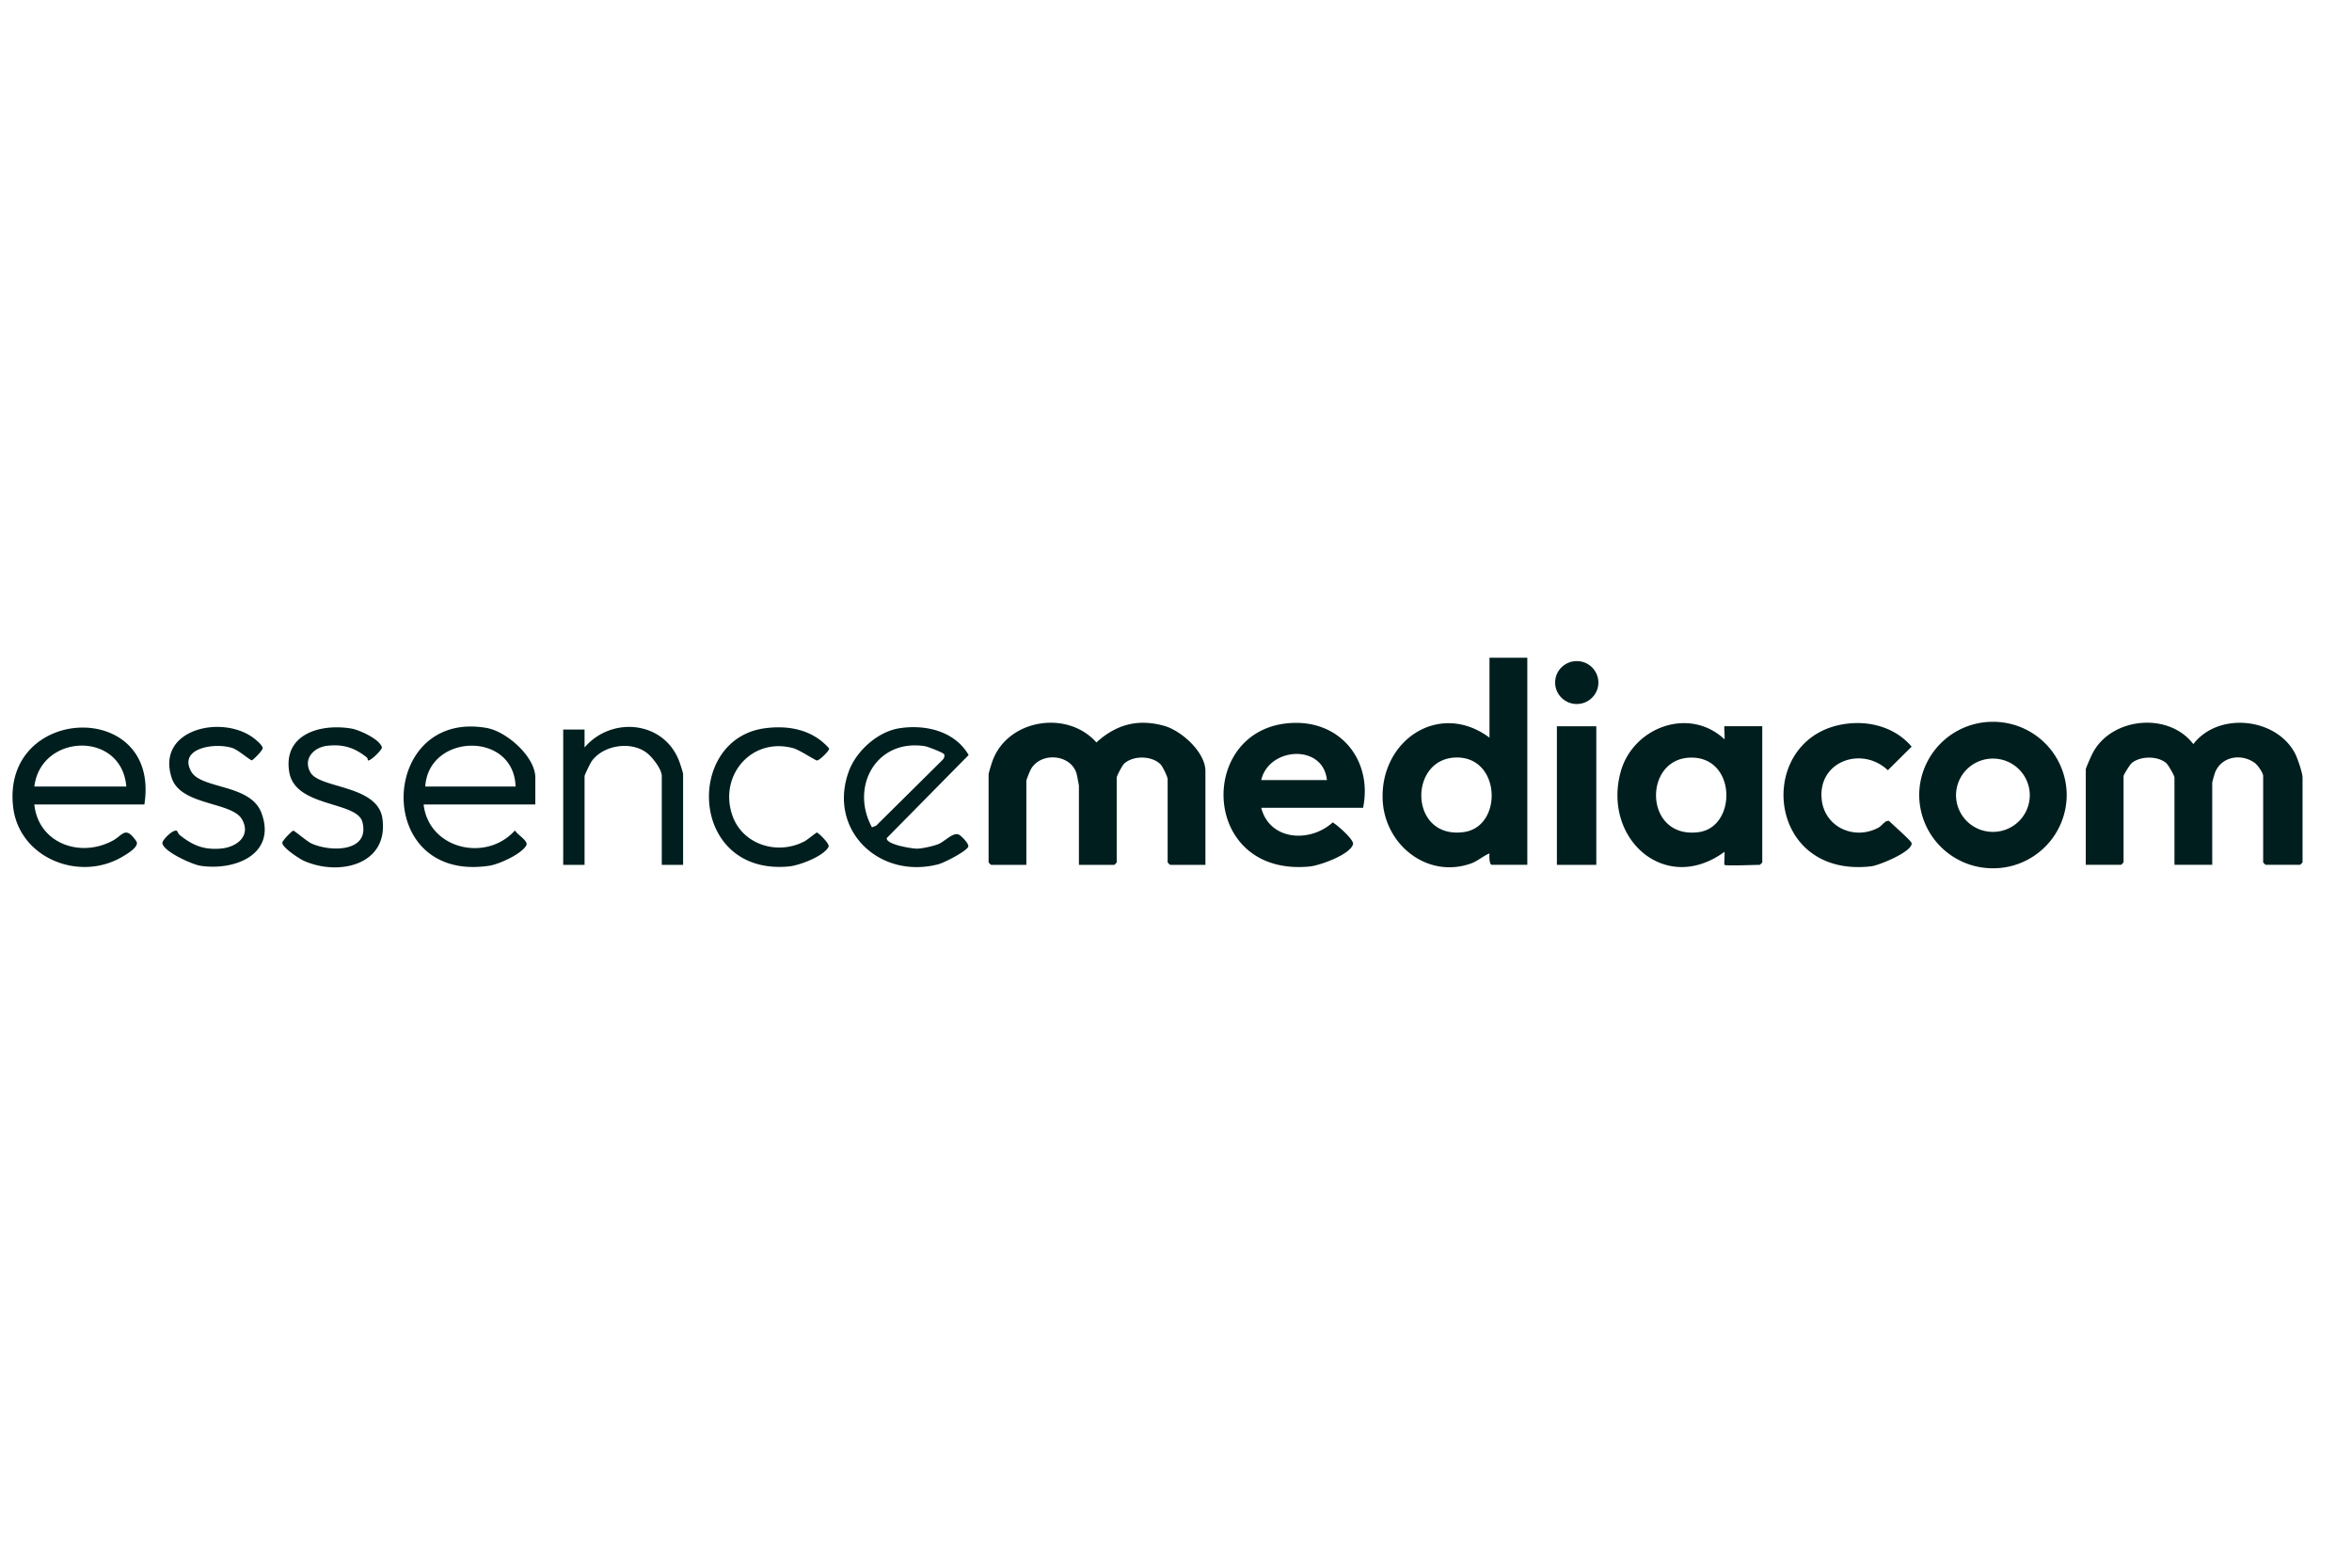 <svg xmlns="http://www.w3.org/2000/svg" width="87" height="58" viewBox="0 0 87 58" fill="none"><path fill="#001E1E" d="M56.495 24.334v7.662h-1.307c-.107 0-.102-.337-.091-.422-.238.094-.437.285-.687.373-1.625.573-3.182-.702-3.264-2.331-.113-2.213 2.082-3.71 3.95-2.326v-2.956h1.398Zm-2.686 3.694c-1.726.092-1.669 3.035.34 2.756 1.467-.203 1.372-2.847-.34-2.756Zm28.021 3.967h-1.397v-3.228c0-.075-.233-.474-.308-.538-.316-.266-.945-.263-1.269-.002-.067.054-.306.44-.306.48v3.198a.56.56 0 0 1-.092.09h-1.306v-3.528c0-.055.222-.543.272-.635.712-1.3 2.8-1.492 3.707-.302.928-1.211 3.085-.979 3.77.36.087.172.27.71.27.878v3.137a.59.59 0 0 1-.09.09h-1.277a.583.583 0 0 1-.09-.09v-3.198c0-.114-.201-.4-.308-.479-.495-.362-1.227-.246-1.468.345a4.64 4.64 0 0 0-.108.375v3.047Zm-37.242.002h-1.306a.583.583 0 0 1-.091-.09V28.83c0-.092-.185-.474-.264-.553-.324-.322-1.008-.334-1.347-.022-.067.062-.273.453-.273.515v3.137c0 .007-.084.09-.091.09h-1.307v-2.926c0-.025-.074-.405-.088-.455-.217-.714-1.314-.807-1.686-.161-.038.066-.17.389-.17.435v3.107H36.66a.583.583 0 0 1-.092-.09v-3.258c0-.046.107-.39.135-.47.545-1.565 2.77-1.935 3.853-.71.727-.665 1.53-.885 2.5-.617.645.178 1.532.976 1.532 1.676v3.47h.001Zm19.2.001c-.021-.021.016-.395 0-.483-2.187 1.603-4.506-.477-3.844-2.943.446-1.66 2.535-2.447 3.844-1.22.02-.067-.023-.483 0-.483h1.398v5.038c0 .006-.085.09-.092.09-.184 0-1.26.046-1.306 0Zm-1.29-3.967c-1.739.074-1.675 3.032.343 2.755 1.42-.196 1.397-2.828-.343-2.755Z"/><path fill="#001E1E" d="M50.42 29.887h-3.767c.316 1.22 1.807 1.3 2.643.54.165.09.795.646.753.804-.102.386-1.228.79-1.603.827-4.092.397-4.19-5.193-.61-5.312 1.796-.06 2.934 1.427 2.584 3.14Zm-1.337-1.026c-.14-1.354-2.15-1.223-2.43 0h2.43Zm27.364.553a2.719 2.719 0 0 1-2.728 2.71 2.719 2.719 0 0 1-2.728-2.71 2.719 2.719 0 0 1 2.728-2.709 2.719 2.719 0 0 1 2.728 2.71Zm-1.365.008a1.36 1.36 0 0 0-1.365-1.356 1.36 1.36 0 0 0-1.364 1.356 1.36 1.36 0 0 0 1.364 1.355 1.36 1.36 0 0 0 1.365-1.355Zm-6.691-2.655c.867-.088 1.754.186 2.32.857l-.88.873c-.971-.917-2.614-.322-2.444 1.102.119 1.007 1.206 1.498 2.093 1.023.143-.076.25-.286.4-.247.118.125.813.728.829.816.054.311-1.206.827-1.491.86-4.018.467-4.321-4.932-.827-5.284ZM5.34 29.764H1.27c.15 1.433 1.689 1.99 2.897 1.339.382-.206.47-.565.873.017.144.206-.389.505-.555.6-1.59.907-3.787.007-4-1.872-.425-3.787 5.472-3.995 4.855-.084ZM1.27 29.1h3.402c-.17-2.07-3.16-1.968-3.402 0Zm18.53.663h-4.13c.187 1.649 2.31 2.148 3.372.966l.03.028c.077.126.477.362.398.514-.167.322-1.01.704-1.367.758-4.344.66-4.086-5.802-.1-5.096.74.13 1.798 1.067 1.798 1.834v.996Zm-.729-.663c-.064-2.06-3.217-1.97-3.341 0h3.341Zm14.199-2.157c.971-.15 2.049.109 2.56.991l-3.027 3.07c-.053.237.934.397 1.121.394.187-.002.586-.093.759-.157.265-.098.563-.467.79-.36.082.038.396.352.34.453-.103.183-.889.587-1.116.645-2.197.562-4.093-1.296-3.295-3.453.276-.746 1.067-1.459 1.87-1.583h-.002Zm1.65.958c-.034-.056-.601-.278-.706-.294-1.807-.282-2.777 1.51-1.959 3.002l.152-.06 2.463-2.44c.05-.053.086-.145.05-.208Zm-9.651 4.097h-.79V28.71c0-.26-.366-.722-.578-.874-.592-.428-1.609-.262-2.024.341-.043.064-.254.496-.254.533v3.288h-.79V26.99h.79v.664c.975-1.143 2.872-.998 3.474.442.042.1.171.477.171.553v3.349ZM6.547 30.74c.01.006.045.11.108.16.477.378.883.548 1.514.495.585-.049 1.132-.469.782-1.083-.373-.655-2.256-.5-2.597-1.524-.612-1.838 1.94-2.385 3.087-1.436.079.065.277.233.277.33 0 .08-.354.44-.406.448-.04.008-.508-.382-.691-.447-.653-.229-2.05-.01-1.543.869.375.649 2.193.445 2.594 1.526.566 1.523-.982 2.152-2.269 1.951-.3-.047-1.396-.542-1.396-.847 0-.107.401-.52.54-.442Z"/><path fill="#001E1E" d="M13.608 28.13c-.006-.003.002-.075-.05-.115-.445-.353-.865-.487-1.443-.424-.514.055-.917.487-.631.989.343.601 2.488.461 2.661 1.702.24 1.722-1.622 2.143-2.91 1.563-.165-.075-.793-.487-.793-.664 0-.08.353-.439.405-.448.04-.007.51.398.668.47.712.33 2.18.325 1.89-.791-.2-.774-2.48-.532-2.704-1.84-.24-1.41 1.152-1.811 2.298-1.617.295.05 1.052.395 1.127.694.02.078-.434.532-.519.482v-.001Zm14.682-1.186c.888-.12 1.775.054 2.38.747.014.083-.36.445-.45.445-.058 0-.647-.393-.88-.456-1.541-.417-2.754 1.01-2.253 2.48.373 1.095 1.678 1.495 2.678.963.098-.052.425-.323.454-.322.036 0 .489.414.428.531-.181.349-1.077.687-1.463.724-3.686.349-3.866-4.713-.894-5.112Zm30.757-.074h-1.458v5.128h1.458v-5.129Zm-.723-.824c.442 0 .8-.356.8-.794a.797.797 0 0 0-.8-.793c-.441 0-.8.355-.8.793 0 .438.359.794.8.794Z"/></svg>
